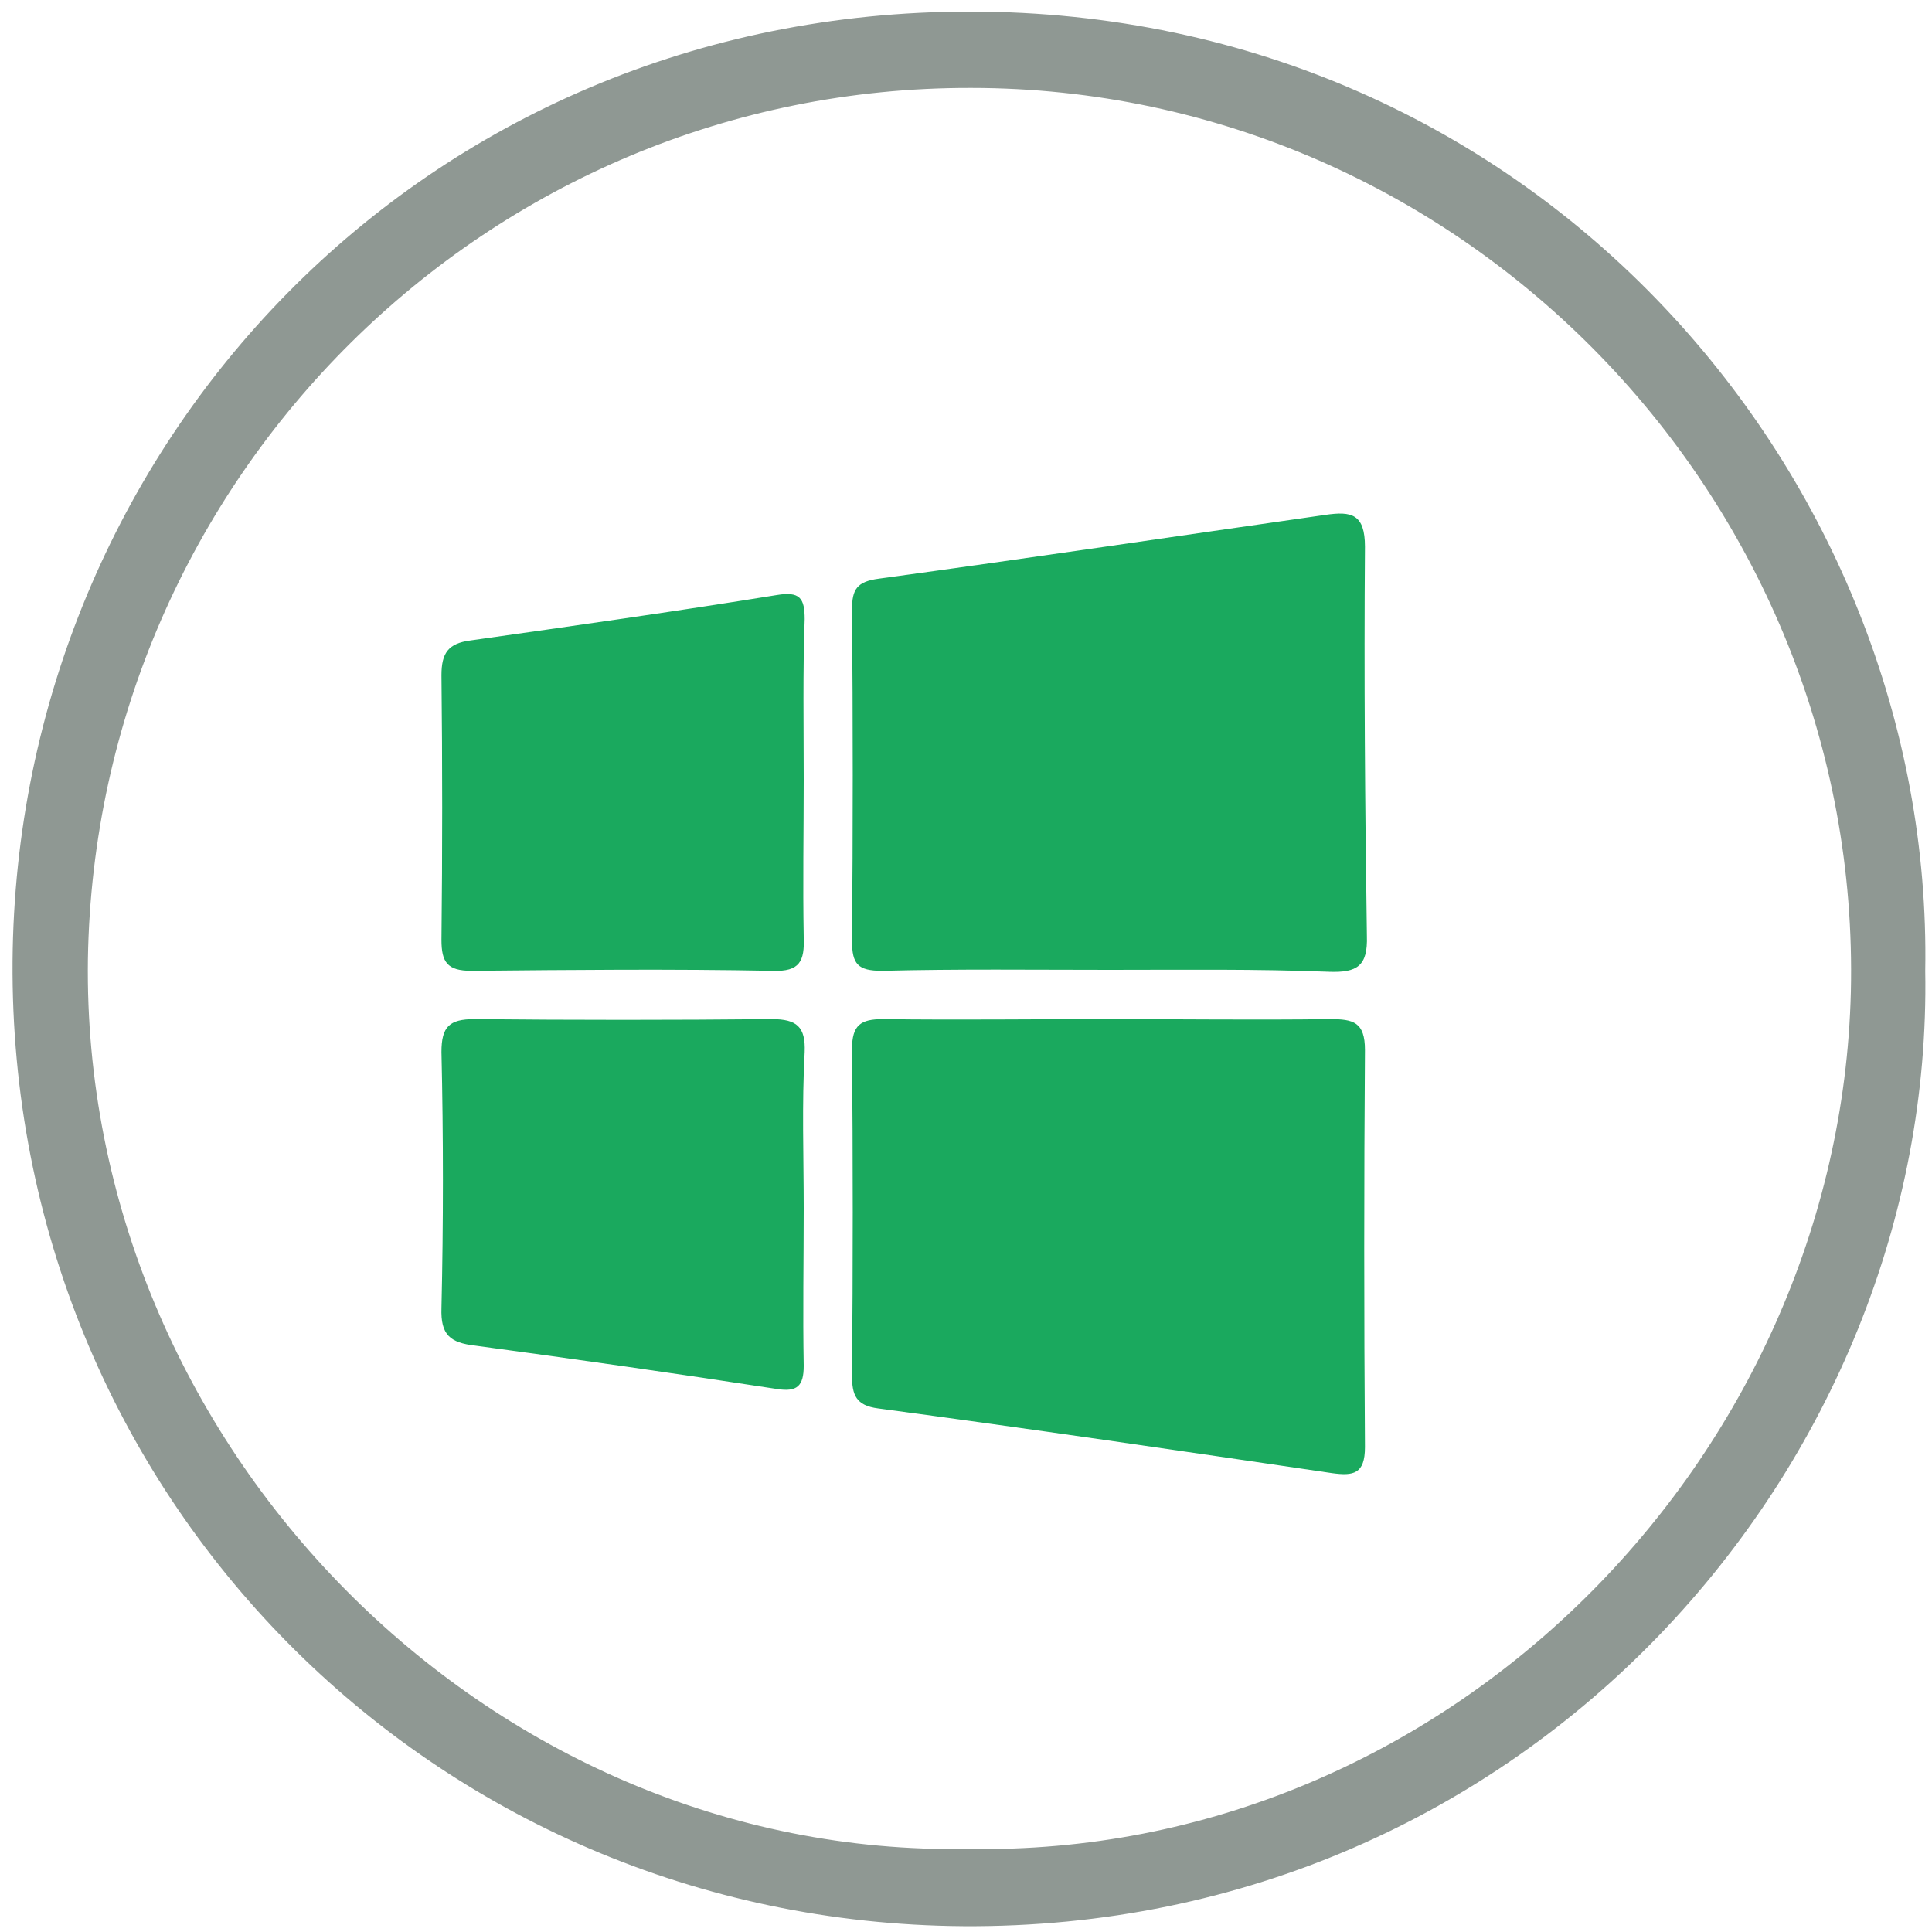 <?xml version="1.0" standalone="no"?><!DOCTYPE svg PUBLIC "-//W3C//DTD SVG 1.1//EN" "http://www.w3.org/Graphics/SVG/1.1/DTD/svg11.dtd"><svg t="1763626908222" class="icon" viewBox="0 0 1024 1024" version="1.1" xmlns="http://www.w3.org/2000/svg" p-id="12024" xmlns:xlink="http://www.w3.org/1999/xlink" width="200" height="200"><path d="M514.048 6.144c-290.304 0-505.344 230.4-507.392 503.296-2.048 282.624 222.208 509.44 503.808 511.488 299.52 2.048 514.56-244.736 509.952-506.368 4.608-260.608-205.312-508.416-506.368-508.416z m-1.024 973.824c-254.464 4.608-470.016-214.016-466.432-471.552 4.096-254.976 211.456-462.336 467.968-461.824 262.144 0 472.576 219.648 466.432 479.232-6.144 247.296-214.528 458.752-467.968 454.144z" fill="#8F9893" p-id="12025"></path><path d="M588.288 514.048c-40.448 0-80.384-0.512-120.832 0.512-12.8 0-15.872-3.584-15.872-15.872 0.512-58.368 0.512-117.248 0-175.616 0-10.752 2.56-14.848 14.336-16.384 78.848-10.752 157.696-22.528 236.544-33.792 13.824-2.048 20.992-0.512 20.992 16.896-0.512 68.608 0 137.216 1.024 206.336 0.512 15.872-5.12 19.456-19.968 18.944-38.4-1.536-77.312-1.024-116.224-1.024zM586.752 540.16c39.424 0 78.848 0.512 118.272 0 12.288 0 18.432 1.536 18.432 16.384-0.512 70.144-0.512 140.288 0 210.432 0 14.336-6.144 15.36-17.408 13.824-79.872-11.776-160.256-23.552-240.64-34.304-11.776-1.536-13.824-7.168-13.824-17.408 0.512-57.856 0.512-115.2 0-173.056 0-12.8 4.608-15.872 16.384-15.872 39.936 0.512 79.36 0 118.784 0zM425.984 413.184c0 27.648-0.512 55.296 0 83.456 0.512 12.8-2.048 18.432-16.384 17.92-53.248-1.024-106.496-0.512-159.744 0-12.8 0-15.872-4.608-15.872-16.384 0.512-46.592 0.512-93.696 0-140.288 0-11.776 3.584-16.896 15.36-18.432 54.272-7.68 108.544-15.36 162.304-24.064 12.288-2.048 14.848 1.536 14.848 12.8-1.024 27.648-0.512 56.32-0.512 84.992zM425.984 640.512c0 27.648-0.512 55.296 0 83.456 0 10.752-3.584 13.824-13.824 12.288-53.248-8.192-107.008-15.872-160.256-23.04-13.312-1.536-18.432-5.632-17.92-19.968 1.024-45.056 1.024-90.624 0-135.68 0-13.312 4.096-17.408 17.408-17.408 52.736 0.512 104.96 0.512 157.696 0 13.312 0 17.92 4.096 17.408 17.408-1.536 27.648-0.512 55.296-0.512 82.944z" fill="#1AA95E" p-id="12026"></path></svg>